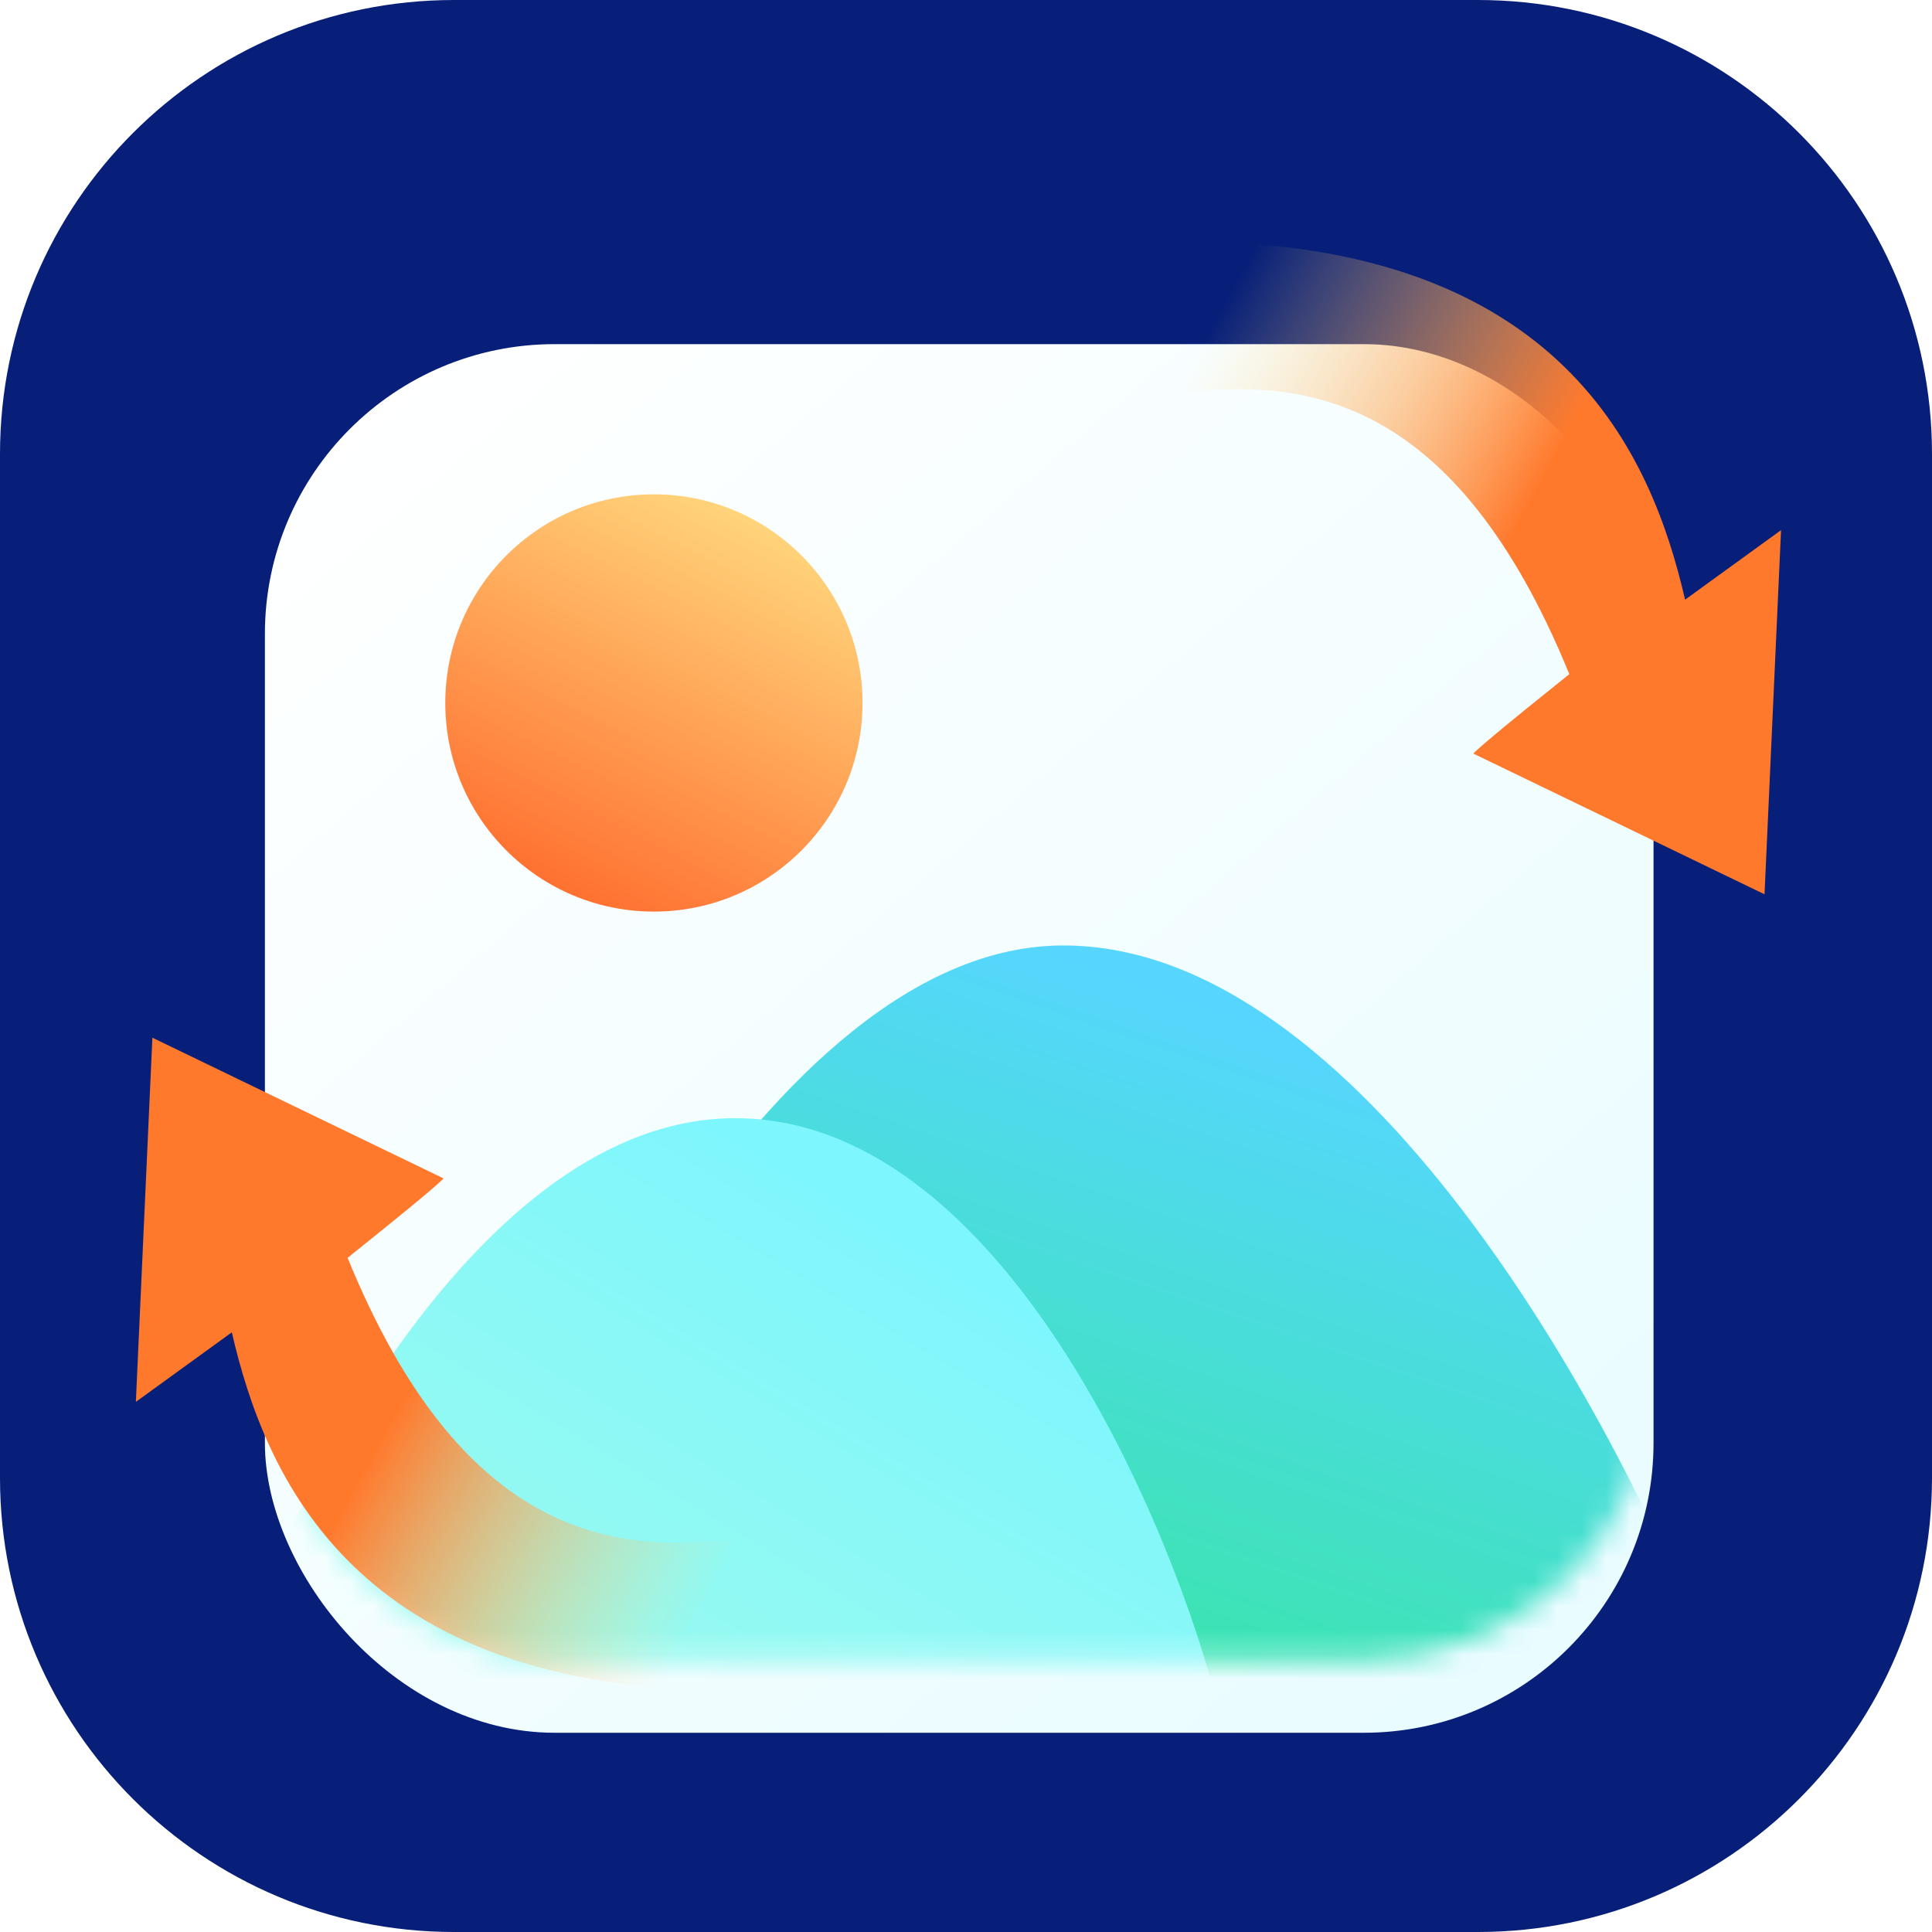 <svg fill="none" height="80" viewBox="0 0 80 80" width="80" xmlns="http://www.w3.org/2000/svg" xmlns:xlink="http://www.w3.org/1999/xlink"><filter id="a" color-interpolation-filters="sRGB" filterUnits="userSpaceOnUse" height="69.5" width="69.5" x="4.969" y="8.25"><feFlood flood-opacity="0" result="BackgroundImageFix"/><feColorMatrix in="SourceAlpha" result="hardAlpha" type="matrix" values="0 0 0 0 0 0 0 0 0 0 0 0 0 0 0 0 0 0 127 0"/><feOffset dy="3"/><feGaussianBlur stdDeviation="3"/><feComposite in2="hardAlpha" operator="out"/><feColorMatrix type="matrix" values="0 0 0 0 0 0 0 0 0 0 0 0 0 0 0 0 0 0 0.15 0"/><feBlend in2="BackgroundImageFix" mode="normal" result="effect1_dropShadow_423_74"/><feBlend in="SourceGraphic" in2="effect1_dropShadow_423_74" mode="normal" result="shape"/></filter><linearGradient id="b" gradientUnits="userSpaceOnUse" x1="17.198" x2="67.513" y1="11.25" y2="69.575"><stop offset="0" stop-color="#fff"/><stop offset="1" stop-color="#e7fcff"/></linearGradient><linearGradient id="c" gradientUnits="userSpaceOnUse" x1="10.969" x2="68.469" y1="37.125" y2="37.125"><stop offset="0" stop-color="#b7e1ff"/><stop offset="1" stop-color="#afffd9"/></linearGradient><linearGradient id="d" gradientUnits="userSpaceOnUse" x1="44.47" x2="32.337" y1="39.207" y2="74.672"><stop offset="0" stop-color="#56d6ff"/><stop offset="1" stop-color="#30ea90"/></linearGradient><linearGradient id="e" gradientUnits="userSpaceOnUse" x1="29.819" x2="3.986" y1="46.345" y2="89.399"><stop offset="0" stop-color="#7ef6fd"/><stop offset="1" stop-color="#b8ffdd"/><stop offset="1" stop-color="#04fe86"/></linearGradient><linearGradient id="f" gradientUnits="userSpaceOnUse" x1="32.121" x2="23.167" y1="20.469" y2="37.747"><stop offset="0" stop-color="#ffdc81"/><stop offset="1" stop-color="#ff6c2d"/></linearGradient><linearGradient id="g"><stop offset="0" stop-color="#ffdc81" stop-opacity="0"/><stop offset="1" stop-color="#ff792d"/></linearGradient><linearGradient id="h" gradientUnits="userSpaceOnUse" x1="50.391" x2="63.587" xlink:href="#g" y1="13.125" y2="20.394"/><linearGradient id="i" gradientUnits="userSpaceOnUse" x1="28.984" x2="15.788" xlink:href="#g" y1="66.875" y2="59.606"/><mask id="j" height="58" maskUnits="userSpaceOnUse" width="59" x="10" y="11"><rect fill="url(#c)" height="57.5" rx="12" width="57.5" x="10.969" y="11.25"/></mask><path d="m61.2 0h-42.4c-10.383 0-18.8 8.417-18.8 18.8v42.4c0 10.383 8.417 18.8 18.8 18.8h42.4c10.383 0 18.8-8.417 18.8-18.8v-42.4c0-10.383-8.417-18.8-18.8-18.8z" fill="#071f78"/><g filter="url(#a)"><rect fill="url(#b)" height="57.5" rx="12" width="57.5" x="10.969" y="11.25"/></g><g mask="url(#j)"><path d="m44.039 39.15c12.236 0 22.802 19.355 26.555 29.033l-.637 2.478-52.189 1.062c3.659-10.858 14.035-32.574 26.271-32.574z" fill="url(#d)"/><path d="m30.442 46.302c10.707 0 17.68 15.815 19.828 23.722v.779h-41.355c2.714-8.167 10.82-24.501 21.527-24.501z" fill="url(#e)"/><circle cx="27.077" cy="29.108" fill="url(#f)" r="8.639"/></g><path d="m73.065 37.031-12.057-5.826c.137-.16.959-.877 3.973-3.29-4.727-11.583-10.987-12.214-15.919-11.666v-6.25c15.674 0 19.344 8.915 20.714 14.832l3.973-2.879z" fill="url(#h)"/><path d="m6.31 42.969 12.057 5.826c-.137.16-.959.877-3.973 3.29 4.727 11.583 10.987 12.214 15.919 11.666v6.25c-15.674 0-19.344-8.915-20.714-14.832l-3.973 2.879z" fill="url(#i)"/></svg>